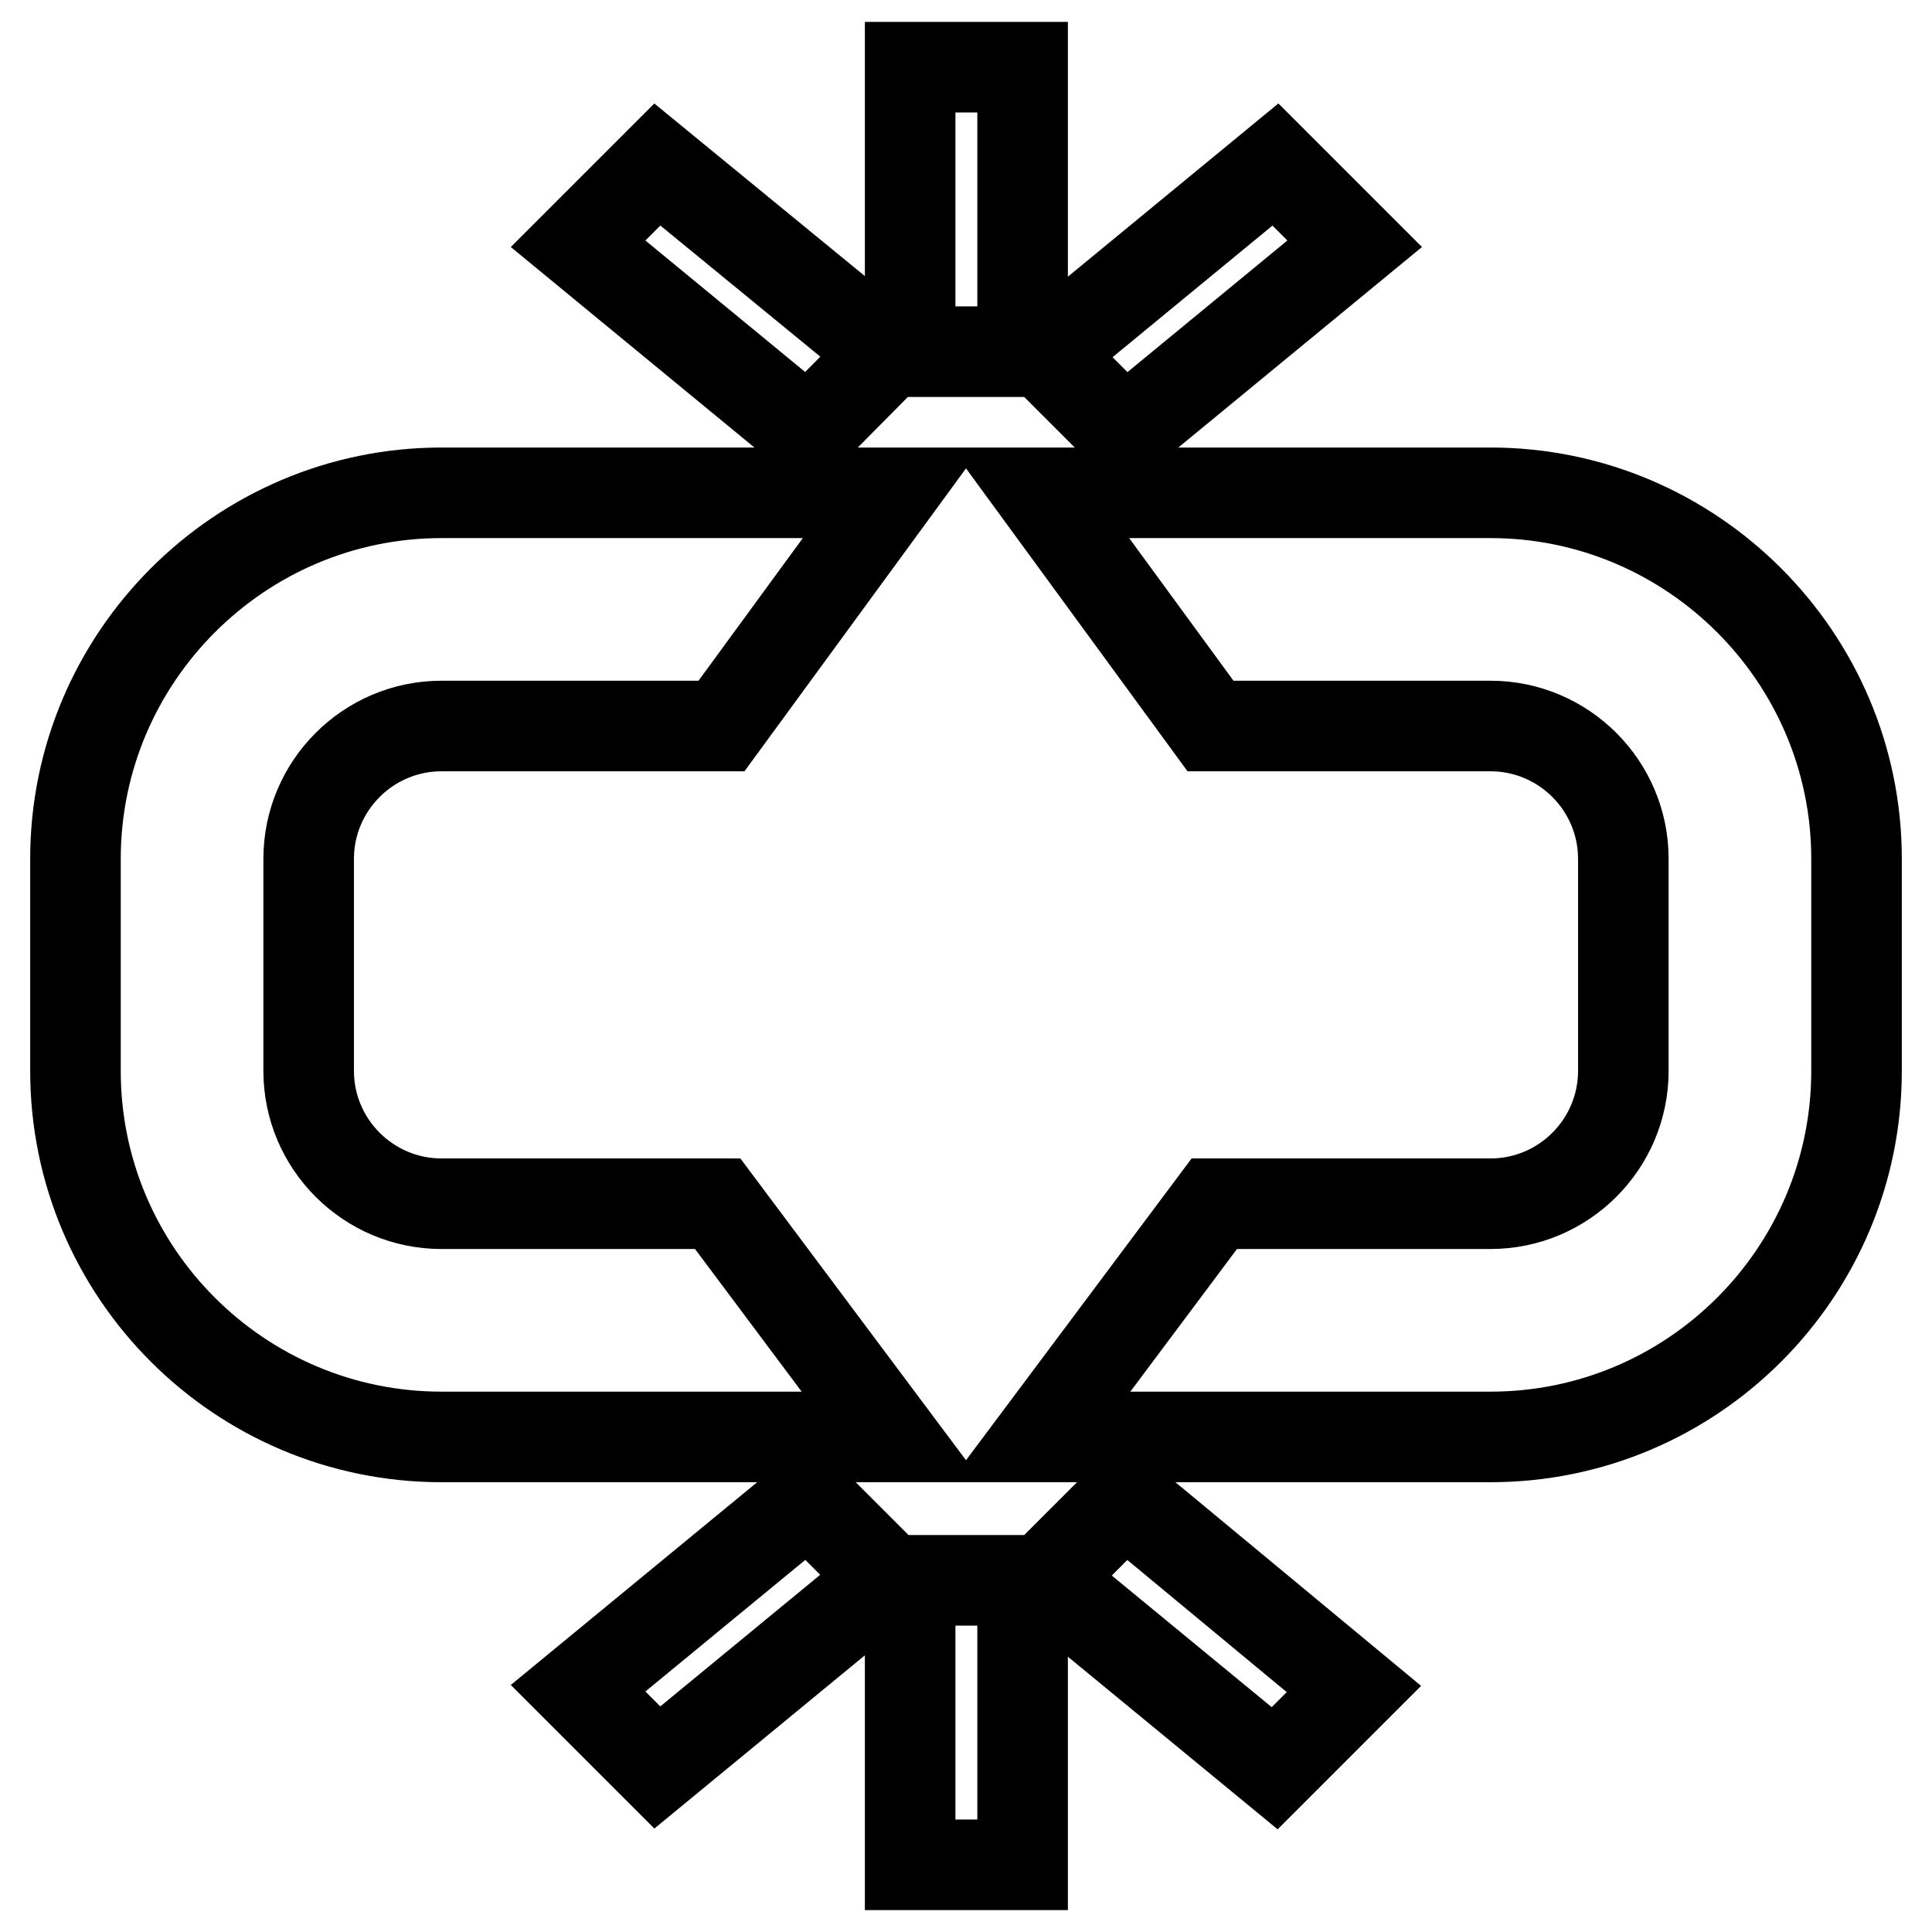 <?xml version="1.0" encoding="utf-8"?>
<!-- Svg Vector Icons : http://www.onlinewebfonts.com/icon -->
<!DOCTYPE svg PUBLIC "-//W3C//DTD SVG 1.1//EN" "http://www.w3.org/Graphics/SVG/1.1/DTD/svg11.dtd">
<svg version="1.1" xmlns="http://www.w3.org/2000/svg" xmlns:xlink="http://www.w3.org/1999/xlink" x="0px" y="0px" viewBox="0 0 256 256" enable-background="new 0 0 256 256" xml:space="preserve">
<g> <path stroke-width="12" fill-opacity="0" stroke="#000000"  d="M58.5,96.2h37.1l22.6-30.9H58.5C31.8,65.3,10,87.1,10,113.8v28.1c0,26.8,21.8,48.5,48.5,48.5h59.7 l-23.1-30.9H58.5c-9.7,0-17.6-7.9-17.6-17.6v-28.1C40.9,104.1,48.8,96.2,58.5,96.2L58.5,96.2L58.5,96.2z M197.5,65.3h-59.7 l22.6,30.9h37.1c9.7,0,17.6,7.9,17.6,17.6v28.1c0,9.7-7.9,17.6-17.6,17.6h-36.6l-23.1,30.9h59.7c26.8,0,48.5-21.8,48.5-48.5v-28.1 C246,87.1,224.2,65.3,197.5,65.3L197.5,65.3L197.5,65.3z M120.6,8.9h14.9v37.7h-14.9V8.9z M179.5,32.3l-10.5-10.5l-30.5,25.1 L149,57.4L179.5,32.3L179.5,32.3z M117.6,46.8L87.1,21.8L76.6,32.3l30.5,25.1L117.6,46.8L117.6,46.8z M120.6,209.4h14.9v37.7h-14.9 V209.4z M138.4,209.2l30.5,25.1l10.5-10.5L149,198.6L138.4,209.2L138.4,209.2z M76.6,223.7l10.5,10.5l30.5-25.1l-10.5-10.5 L76.6,223.7L76.6,223.7z"/></g>
</svg>